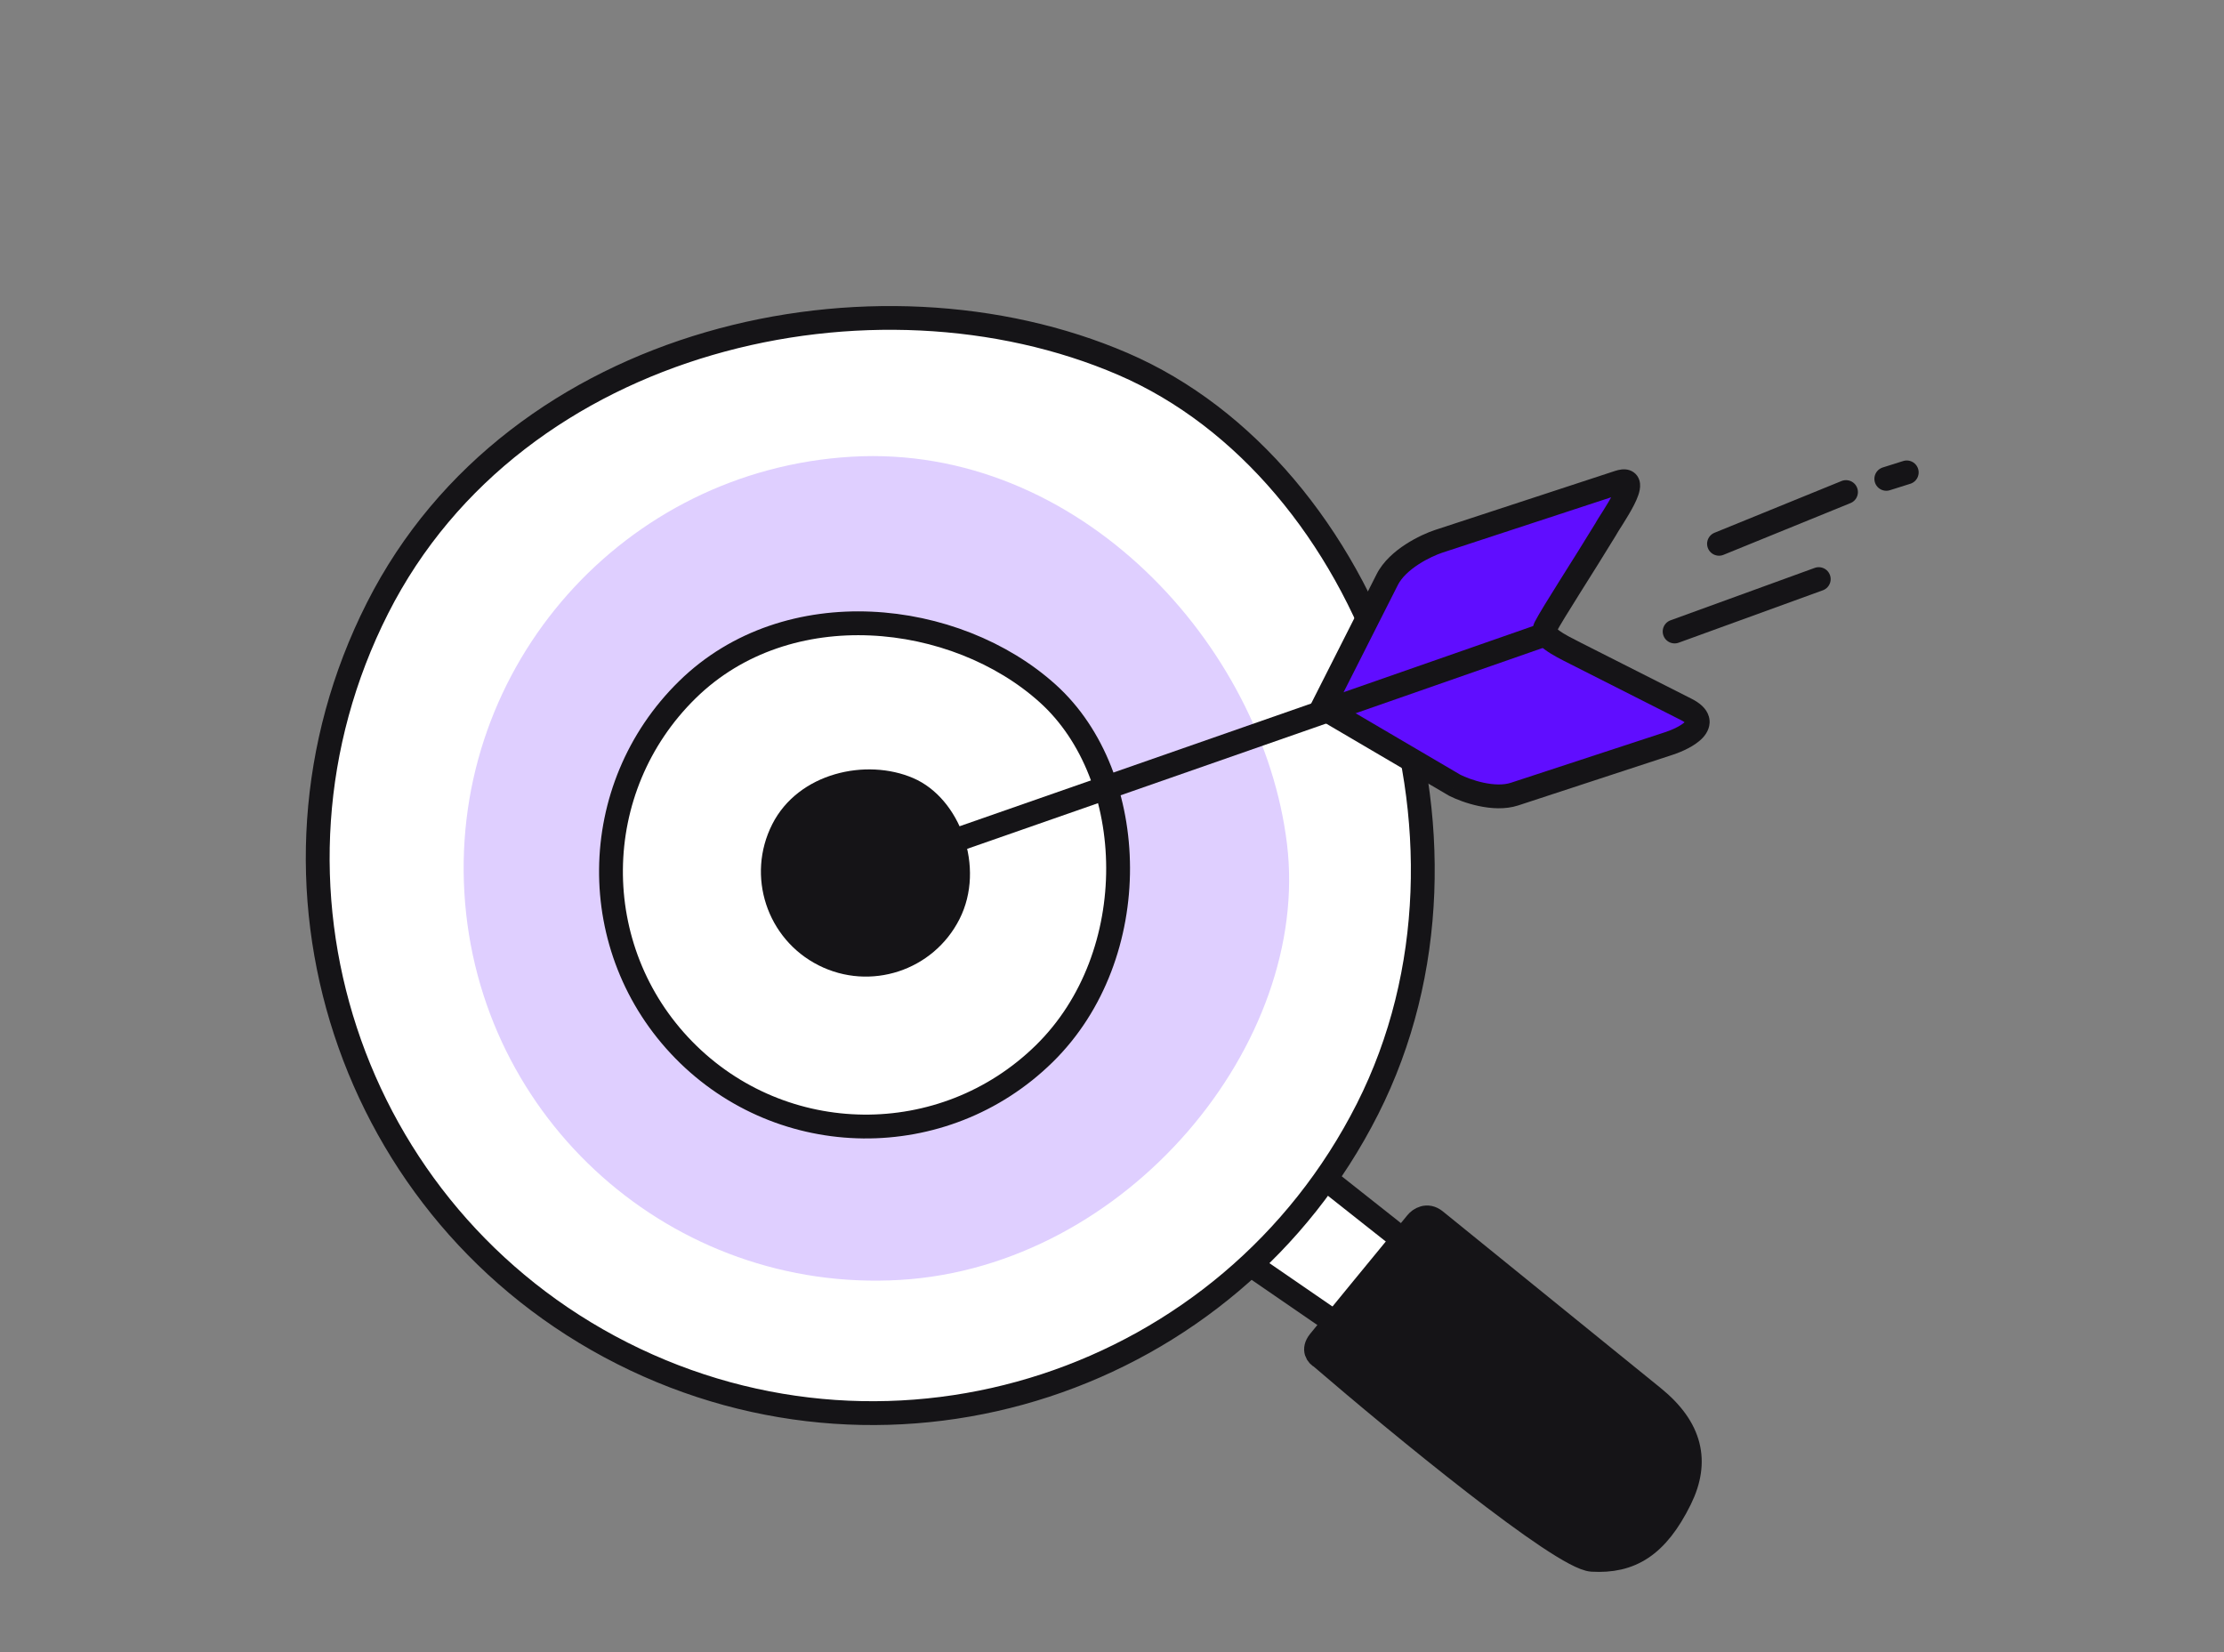 <?xml version="1.0" encoding="UTF-8"?> <svg xmlns="http://www.w3.org/2000/svg" width="140" height="104" viewBox="0 0 140 104" fill="none"><rect x="0" y="0" width="140" height="104" fill="#808080" stroke="none"/><path d="M92.032 80.989L80.694 72.025L75.025 77.067L88.064 86.031L92.032 80.989Z" fill="white" stroke="#151417" stroke-width="1.5"></path><path d="M86.083 69.813C77.381 87.01 56.376 93.892 39.167 85.184C21.959 76.476 15.063 55.476 23.765 38.279C32.467 21.082 55.099 16.199 70.68 22.908C86.261 29.617 94.785 52.616 86.083 69.813Z" fill="white"></path><path d="M39.167 85.184L38.829 85.853L39.167 85.184ZM85.414 69.474C76.899 86.301 56.346 93.036 39.506 84.515L38.829 85.853C56.407 94.748 77.863 87.719 86.752 70.151L85.414 69.474ZM39.506 84.515C22.667 75.994 15.919 55.445 24.434 38.618L23.096 37.94C14.206 55.507 21.251 76.959 38.829 85.853L39.506 84.515ZM24.434 38.618C32.919 21.85 55.083 17.008 70.384 23.597L70.977 22.219C55.116 15.389 32.015 20.314 23.096 37.94L24.434 38.618ZM70.384 23.597C77.938 26.849 83.839 34.085 86.778 42.67C89.714 51.249 89.659 61.085 85.414 69.474L86.752 70.151C91.209 61.344 91.242 51.081 88.197 42.184C85.154 33.294 79.004 25.675 70.977 22.219L70.384 23.597Z" fill="#151417"></path><path d="M56.65 80.57C42.349 81.412 30.074 70.494 29.232 56.184C28.39 41.874 39.3 29.592 53.6 28.75C67.9 27.909 79.5 40.62 81.017 53.136C82.534 65.653 70.95 79.729 56.65 80.57Z" fill="#DFCFFF"></path><path d="M65.73 66.335C59.405 72.533 49.25 72.426 43.048 66.097C36.846 59.767 36.946 49.612 43.271 43.415C49.596 37.217 60.165 38.434 65.953 43.653C71.742 48.872 72.055 60.137 65.73 66.335Z" fill="white" stroke="#151417" stroke-width="1.5" stroke-linecap="round" stroke-linejoin="round"></path><path d="M60.401 57.855C58.755 61.108 54.781 62.41 51.525 60.763C48.27 59.115 46.965 55.142 48.611 51.889C50.258 48.635 54.539 47.711 57.487 48.981C60.435 50.25 62.048 54.601 60.401 57.855Z" fill="#151417"></path><path d="M87.327 36.482C87.98 35.193 89.762 34.339 90.571 34.074L96.236 32.216L101.901 30.358C103.52 29.827 101.351 32.779 101.079 33.316C99.721 35.554 97.713 38.633 97.278 39.493C97.007 40.03 98.081 40.574 99.156 41.118L106.142 44.653C107.861 45.523 106.133 46.449 105.054 46.802L95.343 49.988C94.048 50.413 92.291 49.794 91.575 49.431L83.248 44.543L87.327 36.482Z" fill="#600DFF"></path><path d="M90.571 34.074L90.337 33.361L90.337 33.361L90.571 34.074ZM83.248 44.543L82.579 44.204L82.261 44.833L82.869 45.19L83.248 44.543ZM91.575 49.431L91.195 50.078L91.215 50.09L91.236 50.1L91.575 49.431ZM95.343 49.988L95.109 49.275L95.109 49.275L95.343 49.988ZM105.054 46.802L105.288 47.515L105.054 46.802ZM101.079 33.316L101.72 33.705L101.735 33.681L101.748 33.655L101.079 33.316ZM101.901 30.358L101.667 29.645L101.667 29.645L101.901 30.358ZM96.236 32.216L96.47 32.928L96.47 32.928L96.236 32.216ZM90.337 33.361C89.876 33.513 89.169 33.819 88.482 34.265C87.806 34.704 87.071 35.328 86.658 36.144L87.996 36.821C88.236 36.347 88.719 35.9 89.299 35.523C89.868 35.153 90.457 34.901 90.805 34.786L90.337 33.361ZM86.658 36.144L82.579 44.204L83.918 44.882L87.996 36.821L86.658 36.144ZM82.869 45.19L91.195 50.078L91.954 48.784L83.628 43.896L82.869 45.19ZM91.236 50.1C91.647 50.309 92.327 50.577 93.085 50.738C93.832 50.897 94.747 50.972 95.576 50.7L95.109 49.275C94.643 49.428 94.032 49.406 93.398 49.271C92.775 49.139 92.218 48.916 91.913 48.762L91.236 50.1ZM95.576 50.7L105.288 47.515L104.82 46.09L95.109 49.275L95.576 50.7ZM105.288 47.515C105.59 47.416 105.939 47.277 106.269 47.104C106.588 46.937 106.939 46.713 107.201 46.428C107.46 46.145 107.738 45.671 107.569 45.095C107.416 44.575 106.965 44.229 106.48 43.984L105.803 45.322C106.178 45.512 106.156 45.608 106.129 45.517C106.086 45.37 106.187 45.313 106.094 45.415C106.004 45.514 105.828 45.642 105.573 45.775C105.329 45.903 105.058 46.012 104.82 46.09L105.288 47.515ZM106.48 43.984L99.495 40.449L98.817 41.787L105.803 45.322L106.48 43.984ZM99.495 40.449C98.937 40.166 98.464 39.925 98.156 39.699C98.084 39.646 98.032 39.601 97.996 39.566C97.959 39.529 97.95 39.513 97.953 39.517C97.973 39.551 98.019 39.69 97.948 39.831L96.609 39.154C96.402 39.565 96.481 39.973 96.659 40.277C96.816 40.544 97.056 40.752 97.268 40.907C97.698 41.224 98.3 41.526 98.817 41.787L99.495 40.449ZM97.948 39.831C98.145 39.441 98.731 38.495 99.468 37.32C100.191 36.168 101.037 34.831 101.72 33.705L100.437 32.928C99.763 34.04 98.926 35.362 98.197 36.523C97.483 37.662 96.847 38.685 96.609 39.154L97.948 39.831ZM101.748 33.655C101.795 33.562 101.945 33.333 102.185 32.952C102.402 32.606 102.664 32.178 102.868 31.775C102.97 31.574 103.066 31.362 103.134 31.159C103.197 30.973 103.265 30.715 103.24 30.449C103.227 30.307 103.183 30.127 103.064 29.957C102.938 29.778 102.763 29.659 102.574 29.597C102.243 29.489 101.906 29.567 101.667 29.645L102.135 31.07C102.301 31.016 102.25 31.069 102.109 31.023C102.015 30.993 101.911 30.926 101.835 30.818C101.766 30.719 101.751 30.629 101.747 30.591C101.742 30.537 101.756 30.552 101.713 30.679C101.676 30.788 101.615 30.93 101.53 31.098C101.36 31.434 101.13 31.811 100.915 32.154C100.722 32.461 100.498 32.802 100.41 32.978L101.748 33.655ZM101.667 29.645L96.002 31.503L96.47 32.928L102.135 31.07L101.667 29.645ZM96.002 31.503L90.337 33.361L90.805 34.786L96.47 32.928L96.002 31.503Z" fill="#151417"></path><path d="M97.254 40.739C97.645 40.602 97.851 40.175 97.715 39.783C97.578 39.392 97.15 39.186 96.76 39.322L97.254 40.739ZM54.132 54.201C53.741 54.337 53.535 54.765 53.671 55.156C53.808 55.547 54.235 55.754 54.627 55.617L54.132 54.201ZM96.76 39.322L54.132 54.201L54.627 55.617L97.254 40.739L96.76 39.322Z" fill="#151417"></path><path d="M114.49 36.454L105.417 39.752" stroke="#151417" stroke-width="1.5" stroke-linecap="round"></path><path d="M116.205 30.975L108.211 34.231" stroke="#151417" stroke-width="1.5" stroke-linecap="round"></path><path d="M120.029 29.737L118.742 30.143" stroke="#151417" stroke-width="1.5" stroke-linecap="round"></path><path d="M104.066 87.957L90.355 76.839C89.832 76.415 89.353 76.748 89.178 76.967C87.31 79.24 83.469 83.917 83.05 84.443C82.631 84.969 82.947 85.322 83.158 85.432C88.047 89.637 98.305 98.075 100.222 98.187C102.618 98.326 104.296 97.342 105.759 94.38C106.929 92.01 106.46 89.898 104.066 87.957Z" fill="#151417" stroke="#151417" stroke-width="1.5" stroke-linecap="round"></path></svg> 